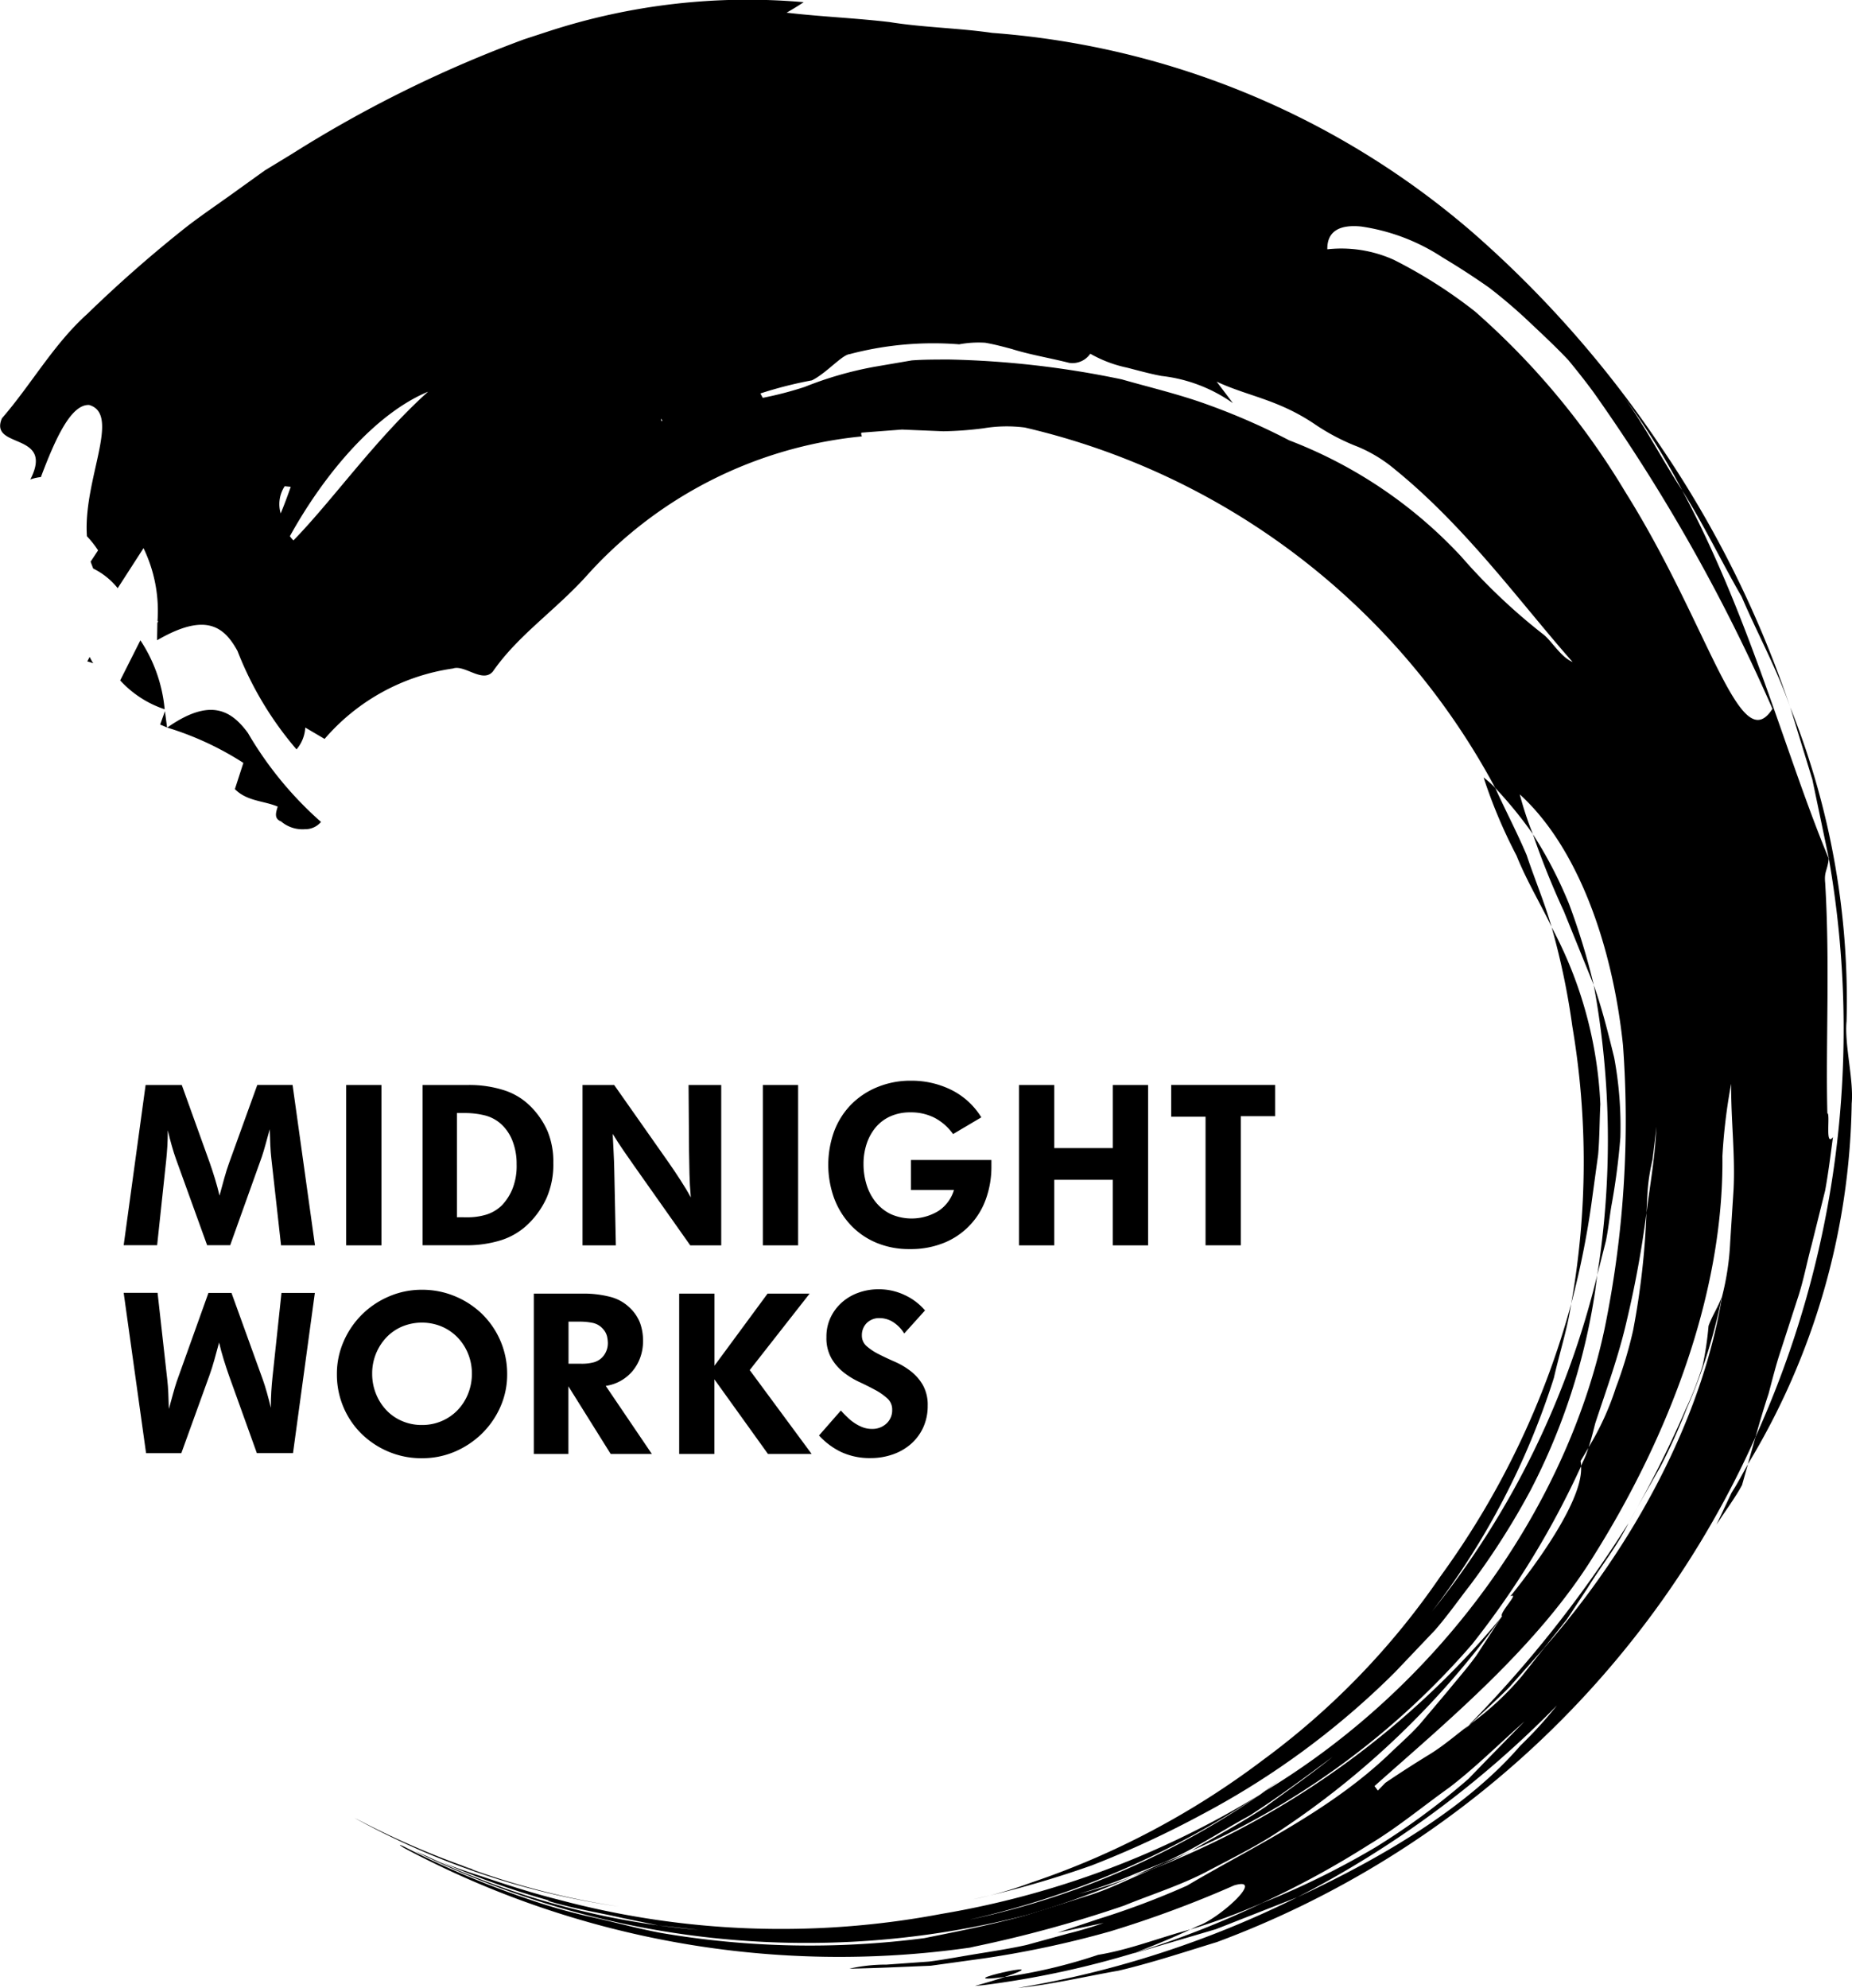 <svg xmlns="http://www.w3.org/2000/svg" xmlns:xlink="http://www.w3.org/1999/xlink" width="84.785" height="90.986" viewBox="0 0 84.785 90.986">
  <defs>
    <clipPath id="clip-path">
      <rect id="Rectangle_5" data-name="Rectangle 5" width="84.785" height="90.986"/>
    </clipPath>
  </defs>
  <g id="Group_1" data-name="Group 1" clip-path="url(#clip-path)">
    <path id="Path_1" data-name="Path 1" d="M11.852,95.148h1.656l1.273,3.54q.124.352.243.74t.212.782q.114-.424.219-.8t.219-.693l1.291-3.571H18.58l1.025,7.339H18.052L17.607,98.5q-.031-.269-.046-.6t-.026-.73q-.1.363-.191.694t-.171.569l-1.449,4.047H14.668l-1.429-3.954c-.062-.172-.126-.374-.191-.605s-.126-.464-.181-.7q0,.413-.021.745t-.052.632l-.414,3.882H10.848Z" transform="translate(-5.186 -45.487)"/>
    <rect id="Rectangle_3" data-name="Rectangle 3" width="1.615" height="7.339" transform="translate(15.847 49.661)"/>
    <path id="Path_2" data-name="Path 2" d="M37.065,95.148h2.08a5.2,5.2,0,0,1,1.646.238,2.993,2.993,0,0,1,1.191.714,3.714,3.714,0,0,1,.8,1.149,3.659,3.659,0,0,1,.269,1.46,3.81,3.81,0,0,1-.305,1.6,3.926,3.926,0,0,1-.792,1.149,3.158,3.158,0,0,1-1.289.792,5.264,5.264,0,0,1-1.61.233H37.065Zm2.018,6.055a2.96,2.96,0,0,0,.921-.129,1.8,1.8,0,0,0,.694-.42,2.442,2.442,0,0,0,.466-.711,2.818,2.818,0,0,0,.207-1.167,2.86,2.86,0,0,0-.171-1.021,2.044,2.044,0,0,0-.45-.732,1.746,1.746,0,0,0-.807-.477A3.776,3.776,0,0,0,39,96.431h-.362V101.2Z" transform="translate(-17.72 -45.487)"/>
    <path id="Path_3" data-name="Path 3" d="M51.1,95.148h1.449l2.481,3.53q.28.4.566.843t.462.771q-.052-.579-.062-1.071t-.02-1.072l-.021-3H57.45v7.339H56.032l-2.564-3.633c-.18-.255-.35-.5-.508-.73s-.318-.478-.478-.74q.02.435.041.833t.031.834l.072,3.436H51.1Z" transform="translate(-24.432 -45.487)"/>
    <rect id="Rectangle_4" data-name="Rectangle 4" width="1.615" height="7.339" transform="translate(34.923 49.661)"/>
    <path id="Path_4" data-name="Path 4" d="M76.429,98.4h3.685v.29a4.344,4.344,0,0,1-.248,1.485,3.373,3.373,0,0,1-1.9,2.008,4.04,4.04,0,0,1-1.594.295,3.862,3.862,0,0,1-1.537-.295,3.431,3.431,0,0,1-1.175-.818,3.669,3.669,0,0,1-.751-1.227A4.5,4.5,0,0,1,72.91,97.1a3.533,3.533,0,0,1,.766-1.222,3.582,3.582,0,0,1,1.2-.807,3.964,3.964,0,0,1,1.557-.3,4.106,4.106,0,0,1,1.842.419,3.373,3.373,0,0,1,1.377,1.258l-1.294.766a2.408,2.408,0,0,0-.839-.741,2.364,2.364,0,0,0-1.107-.253,2.2,2.2,0,0,0-.932.186,1.883,1.883,0,0,0-.673.512,2.3,2.3,0,0,0-.409.756,2.917,2.917,0,0,0-.139.906,3.188,3.188,0,0,0,.139.947,2.386,2.386,0,0,0,.419.8,2.023,2.023,0,0,0,.688.549,2.36,2.36,0,0,0,2.195-.15,1.755,1.755,0,0,0,.7-.953H76.429Z" transform="translate(-34.727 -45.307)"/>
    <path id="Path_5" data-name="Path 5" d="M89.379,95.148h1.615v2.888h2.681V95.148h1.615v7.339H93.674v-3H90.994v3H89.379Z" transform="translate(-42.729 -45.487)"/>
    <path id="Path_6" data-name="Path 6" d="M104.3,96.6h-1.573V95.147h4.761v1.429h-1.573v5.91H104.3Z" transform="translate(-49.11 -45.487)"/>
    <path id="Path_7" data-name="Path 7" d="M33.441,120.816a3.878,3.878,0,0,1-1.527-.3,3.947,3.947,0,0,1-1.237-.818,3.756,3.756,0,0,1-.828-1.222,3.811,3.811,0,0,1-.3-1.511,3.681,3.681,0,0,1,.311-1.5,3.923,3.923,0,0,1,2.076-2.055,3.765,3.765,0,0,1,1.506-.305,3.89,3.89,0,0,1,1.521.3,3.934,3.934,0,0,1,1.242.818,3.83,3.83,0,0,1,1.139,2.743,3.648,3.648,0,0,1-.311,1.5,3.928,3.928,0,0,1-.844,1.221,4.033,4.033,0,0,1-1.242.828,3.774,3.774,0,0,1-1.506.3m0-1.521a2.255,2.255,0,0,0,.909-.181,2.22,2.22,0,0,0,.726-.5,2.325,2.325,0,0,0,.48-.751,2.43,2.43,0,0,0,.173-.917,2.387,2.387,0,0,0-.173-.91,2.332,2.332,0,0,0-.48-.746,2.237,2.237,0,0,0-.726-.5,2.37,2.37,0,0,0-1.817,0,2.167,2.167,0,0,0-.721.5,2.394,2.394,0,0,0-.648,1.656,2.44,2.44,0,0,0,.172.917,2.366,2.366,0,0,0,.475.751,2.15,2.15,0,0,0,.721.5,2.253,2.253,0,0,0,.909.181" transform="translate(-14.126 -54.072)"/>
    <path id="Path_8" data-name="Path 8" d="M46.822,113.442h2.267a4.8,4.8,0,0,1,1.216.145,1.991,1.991,0,0,1,.926.518,1.909,1.909,0,0,1,.456.683,2.364,2.364,0,0,1,.135.828,2.177,2.177,0,0,1-.129.756,2.06,2.06,0,0,1-.357.621,1.965,1.965,0,0,1-1.221.673l2.111,3.115H50.341l-1.935-3.095v3.095H46.822Zm2.153,3.209a2.123,2.123,0,0,0,.6-.067.865.865,0,0,0,.367-.212.939.939,0,0,0,.269-.694,1.565,1.565,0,0,0-.031-.254.763.763,0,0,0-.176-.347.862.862,0,0,0-.486-.295,2.831,2.831,0,0,0-.569-.057h-.538v1.925Z" transform="translate(-22.384 -54.233)"/>
    <path id="Path_9" data-name="Path 9" d="M59.573,113.442h1.615v3.3l2.432-3.3h1.925l-2.743,3.5,2.836,3.84h-2l-2.453-3.416v3.416H59.573Z" transform="translate(-28.48 -54.233)"/>
    <path id="Path_10" data-name="Path 10" d="M72.824,118.613c.09.1.185.2.286.295a2.159,2.159,0,0,0,.327.269,1.855,1.855,0,0,0,.379.2,1.2,1.2,0,0,0,.432.078.942.942,0,0,0,.66-.243.825.825,0,0,0,.265-.637.676.676,0,0,0-.224-.518,2.753,2.753,0,0,0-.557-.388q-.334-.181-.724-.362a3.629,3.629,0,0,1-.724-.445,2.294,2.294,0,0,1-.557-.647,1.879,1.879,0,0,1-.224-.963,2.042,2.042,0,0,1,.192-.9,2.168,2.168,0,0,1,.517-.688,2.3,2.3,0,0,1,.761-.445,2.691,2.691,0,0,1,.911-.156,2.76,2.76,0,0,1,1.211.269,2.706,2.706,0,0,1,.921.7l-.952,1.056a1.614,1.614,0,0,0-.5-.518,1.147,1.147,0,0,0-.619-.186.8.8,0,0,0-.6.228.778.778,0,0,0-.219.559.635.635,0,0,0,.222.5,2.642,2.642,0,0,0,.557.367q.336.171.728.342a3.4,3.4,0,0,1,.727.43,2.2,2.2,0,0,1,.557.636,1.849,1.849,0,0,1,.222.947,2.357,2.357,0,0,1-.207,1,2.248,2.248,0,0,1-.564.755,2.509,2.509,0,0,1-.833.476,3.032,3.032,0,0,1-1,.166,3.107,3.107,0,0,1-1.351-.275,3.3,3.3,0,0,1-1.02-.76Z" transform="translate(-34.329 -54.053)"/>
    <path id="Path_11" data-name="Path 11" d="M18.6,120.707H16.945l-1.273-3.54q-.124-.352-.244-.74t-.212-.782q-.114.424-.219.8t-.219.693l-1.291,3.571H11.873l-1.025-7.339H12.4l.445,3.985q.031.269.046.6t.026.73q.1-.362.191-.694t.171-.569l1.449-4.047h1.056l1.429,3.954c.062.172.126.374.191.605s.126.464.181.7q0-.413.021-.745t.052-.632l.414-3.882H19.6Z" transform="translate(-5.186 -54.197)"/>
    <path id="Path_12" data-name="Path 12" d="M14.268,62.352l-.221.621.317.134-.1-.755" transform="translate(-6.715 -29.808)"/>
    <path id="Path_13" data-name="Path 13" d="M7.765,57.607l-.108.207a2.168,2.168,0,0,1,.272.086,2.806,2.806,0,0,1-.164-.293" transform="translate(-3.661 -27.54)"/>
    <path id="Path_14" data-name="Path 14" d="M14.673,63.066a13.966,13.966,0,0,1,3.484,1.615l-.389,1.2c.556.56,1.31.527,1.961.8-.086.278-.176.554.155.68a1.51,1.51,0,0,0,1.091.355.941.941,0,0,0,.736-.333,16.5,16.5,0,0,1-3.347-4.073c-.768-1.044-1.735-1.621-3.692-.246" transform="translate(-7.015 -29.763)"/>
    <path id="Path_15" data-name="Path 15" d="M11.466,56.151l-.925,1.836a4.823,4.823,0,0,0,2.036,1.321,6.844,6.844,0,0,0-1.111-3.157" transform="translate(-5.039 -26.844)"/>
    <path id="Path_16" data-name="Path 16" d="M36.44,161.767a3.473,3.473,0,0,1-.437-.158l.437.158c.008,0-.014-.022.186.045a38,38,0,0,1-4.947-2.092l-.61-.311A35.473,35.473,0,0,0,43.2,163.472a35.2,35.2,0,0,1-6.761-1.706" transform="translate(-14.853 -76.208)"/>
    <path id="Path_17" data-name="Path 17" d="M30.092,158.88l-.406-.23.406.23" transform="translate(-14.192 -75.845)"/>
    <path id="Path_18" data-name="Path 18" d="M141.011,93.348a17.177,17.177,0,0,0-.284-3.65c-.283-1.155-.558-2.252-.935-3.319a39.285,39.285,0,0,1,.159,13.277l.395-1.551c.109-.522.162-1.058.248-1.585a30.541,30.541,0,0,0,.417-3.171" transform="translate(-66.83 -41.294)"/>
    <path id="Path_19" data-name="Path 19" d="M130.131,68.182a23.287,23.287,0,0,0,1.509,3.58c.45,1.127,1.085,2.175,1.6,3.253-.322-1.122-.78-2.2-1.137-3.278-.448-1.056-.983-2.069-1.44-3.08a4.642,4.642,0,0,0-.532-.475" transform="translate(-62.211 -32.596)"/>
    <path id="Path_20" data-name="Path 20" d="M134.451,73.142a36.952,36.952,0,0,0,1.417,3.528l1.371,3.381a31.5,31.5,0,0,0-1.129-3.705,19.451,19.451,0,0,0-1.659-3.2" transform="translate(-64.277 -34.967)"/>
    <path id="Path_21" data-name="Path 21" d="M91.148,170.363a24.124,24.124,0,0,1-4.277,1.015c-.328.108-.766.243-1.364.408l.4-.037a42.1,42.1,0,0,0,6.966-1.493c.919-.358,1.789-.717,2.5-1.056-1.427.38-2.788.929-4.228,1.163" transform="translate(-40.878 -80.889)"/>
    <path id="Path_22" data-name="Path 22" d="M87.3,173.056c2.787-.94-3.006.383,0,0" transform="translate(-41.311 -82.568)"/>
    <path id="Path_23" data-name="Path 23" d="M110.491,156.722l.264-.176.739-.556-1,.732" transform="translate(-52.822 -74.574)"/>
    <path id="Path_24" data-name="Path 24" d="M145.457,118.854a49.813,49.813,0,0,1-2.622,5.207l1.468-2.585a27.866,27.866,0,0,0,1.2-2.655,24.966,24.966,0,0,0,1.614-5.13c-.164.462-.453.889-.615,1.35a14.591,14.591,0,0,1-.266,1.8,14.573,14.573,0,0,1-.783,2.017" transform="translate(-68.285 -54.352)"/>
    <path id="Path_25" data-name="Path 25" d="M44.429,87.854a36.884,36.884,0,0,0,13.5-5.881c8.3-5.027,13.881-13.3,15.538-21.2a47.4,47.4,0,0,0,.834-12.938c-.487-4.635-2.089-9.077-4.726-11.477a15.318,15.318,0,0,0,.6,1.819,19.114,19.114,0,0,0-1.723-2.113A32.868,32.868,0,0,0,46.916,19.568a6.477,6.477,0,0,0-1.889.035,16.319,16.319,0,0,1-1.838.137l-1.9-.079-1.858.142a.268.268,0,0,0,.027.171A19.463,19.463,0,0,0,26.8,26.416c-1.459,1.59-3.1,2.679-4.238,4.322-.472.544-1.284-.326-1.823-.141a9.534,9.534,0,0,0-5.879,3.224l-.885-.521a1.675,1.675,0,0,1-.4,1,15.577,15.577,0,0,1-2.7-4.5C10.251,28.656,9.4,28.026,7.2,29.3l-.01-.005c.006-.283.01-.541.015-.791l.04-.063-.034-.016a6.6,6.6,0,0,0-.641-3.336L5.388,26.922a3.287,3.287,0,0,0-1.122-.9l-.118-.313.342-.519a4.553,4.553,0,0,0-.51-.645c-.188-2.57,1.58-5.587.1-6.009-.831-.038-1.545,1.541-2.208,3.3a2.069,2.069,0,0,0-.483.109c1.125-2.2-1.914-1.371-1.3-2.8,1.344-1.546,2.362-3.39,3.908-4.777a59.576,59.576,0,0,1,4.572-4.009c.783-.6,1.593-1.14,2.375-1.711l1.178-.846,1.234-.751A56.6,56.6,0,0,1,23.992,1.8l1.05-.343A29.4,29.4,0,0,1,36.793.1c-.254.17-.516.328-.781.48,1.579.186,3.154.246,4.714.431,1.552.249,3.137.269,4.7.495a37.956,37.956,0,0,1,22,9.14,49.718,49.718,0,0,1,8.657,9.873,48.765,48.765,0,0,1,5.873,11.86c-.6-1.747-1.5-3.376-2.223-5.068-.925-1.6-1.72-3.279-2.722-4.866a32.392,32.392,0,0,0-2.65-4.246c.993,1.381,1.749,2.871,2.65,4.246,3.1,5.766,4.726,12.09,6.711,16.857-.068.565-.217.586-.165,1.11.225,3.72.02,7.369.1,10.542.147.013-.12,1.584.256,1.093-.106.79-.206,1.616-.358,2.447l-.62,2.493c-.225.83-.379,1.678-.65,2.476l-.757,2.34c-.219.65-.384,1.318-.561,1.985-.216.652-.412,1.316-.6,1.987A43.678,43.678,0,0,1,55.713,88.888c-1.429.436-2.946.942-4.5,1.309-1.58.278-3.127.647-4.606.789A45.65,45.65,0,0,0,59.383,86.84C63.44,84.96,67.25,82.637,69.6,79.9a18.633,18.633,0,0,0,1.677-1.843A46.065,46.065,0,0,1,59.383,86.84L55.663,88.3l-3.812,1.122L52,89.367a42.9,42.9,0,0,0,5.78-2.264,37.459,37.459,0,0,0,5.192-2.553,32.346,32.346,0,0,0,4.256-3.132l.84-.868,1.721-1.759c-1.148,1.016-2.232,2.1-3.437,3.023-1.238.883-2.4,1.853-3.694,2.625A41.38,41.38,0,0,1,57.777,87.1,29.858,29.858,0,0,1,54.5,88.312l.328-.157c.984-.328,3.135-2.29,1.673-1.861A50.514,50.514,0,0,1,50.824,88.4a45.935,45.935,0,0,1-5.756,1.232l-2.458.34-1.968.082c-1.1.043-1.759.052-1.759.052a7.7,7.7,0,0,1,1.706-.185l1.945-.139c.712-.091,1.47-.237,2.232-.36s1.526-.244,2.229-.4l1.883-.518a17.079,17.079,0,0,0,1.647-.49l-2.116.446,1.857-.62a37.273,37.273,0,0,0,4.079-1.535c2.908-1.729,6.466-3.353,9.278-6.043.435-.42.912-.834,1.353-1.317L66.28,77.4c.434-.536.9-1.059,1.313-1.633l1.171-1.793c-.154-.132.846-1.133.378-.907,1.65-2.049,3.347-4.623,3.237-5.963l.075-.174a4.119,4.119,0,0,0,.266-.675,12.747,12.747,0,0,0,1.254-2.738,19.856,19.856,0,0,0,.788-2.615,35.625,35.625,0,0,0,.613-5.387c.166-1.3.4-2.589.453-3.946-.038.44-.108.986-.179,1.533a8.763,8.763,0,0,0-.23,1.531l-.044.882a47.327,47.327,0,0,1-.9,4.923c-.366,1.613-.933,3.153-1.45,4.726-.065.267-.173.7-.3,1.091l-.366.618a1.607,1.607,0,0,1,.026.23,39.816,39.816,0,0,1-4.993,8.157,35.974,35.974,0,0,1-12.855,9.45c1.143-.669,2.3-1.278,3.383-2,1.048-.77,2.1-1.5,3.088-2.3-1.269.945-2.519,1.866-3.793,2.686-1.328.72-2.571,1.567-3.919,2.142l-1.254.493a21.171,21.171,0,0,1-2.65.946,17.949,17.949,0,0,0,2.483-.8,40.308,40.308,0,0,1-4.889,1.779,40.378,40.378,0,0,1-28.014-2.94l.587.251a36.028,36.028,0,0,0,12.424,3.363l-1.846-.205-1.66-.342c-1.079-.249-2.17-.408-3.393-.78.005-.01-.015-.029.192.022a37.836,37.836,0,0,1-5.082-1.8c.552.218,1.179.442,1.812.641.888.3,2.218.747,3.58,1.086A39.423,39.423,0,0,0,43.1,87.6a40.843,40.843,0,0,0,14.57-5.453,39.623,39.623,0,0,1-13.24,5.705M12.85,23.5c.158-.38.312-.792.46-1.218l-.277-.027A1.5,1.5,0,0,0,12.85,23.5m6.74-5.569c-2.423,1.01-4.75,3.773-6.319,6.61a1.283,1.283,0,0,0,.163.194c1.817-1.864,3.748-4.633,6.156-6.8m10.731,1.3-.07-.071.034.125ZM71.994,30.3c-2.389-2.707-4.864-6.16-8.138-8.818a6.566,6.566,0,0,0-1.675-1.026,9.8,9.8,0,0,1-2-1.047c-1.688-1.137-3.062-1.274-4.482-1.941l.743.983a7.009,7.009,0,0,0-3.27-1.244c-.539-.1-1.044-.244-1.587-.382a5.777,5.777,0,0,1-1.671-.635.988.988,0,0,1-.971.417c-.888-.225-1.8-.373-2.619-.632-.416-.112-.822-.219-1.218-.287a4.785,4.785,0,0,0-1.193.072,14.989,14.989,0,0,0-5.016.449c-.351.03-1.073.881-1.728,1.2a18.373,18.373,0,0,0-2.359.6l.109.2a16,16,0,0,0,1.92-.5,16.493,16.493,0,0,1,3.2-.922l1.7-.291c.562-.043,1.115-.037,1.651-.042a42.776,42.776,0,0,1,7.965.91c1.272.364,2.61.678,3.889,1.141a30.481,30.481,0,0,1,3.78,1.651A20.982,20.982,0,0,1,66.9,25.478a26.966,26.966,0,0,0,3.753,3.558c.377.29.8,1.04,1.344,1.266m9.148,2.145a81.7,81.7,0,0,0-8.187-14.485c-.306-.419-.7-.924-1.157-1.478-.492-.524-1.073-1.074-1.681-1.644a23.739,23.739,0,0,0-1.943-1.671c-.711-.5-1.432-.966-2.126-1.379a9.171,9.171,0,0,0-3.733-1.422c-.979-.1-1.568.208-1.553,1.043a5.835,5.835,0,0,1,3.055.486,22.112,22.112,0,0,1,3.7,2.354A34.506,34.506,0,0,1,74.4,22.507c3.858,6.147,5.251,12.263,6.74,9.94m-6.4,41.542c.608-.913,1.286-1.758,1.842-2.727s1.163-1.949,1.848-3a43.641,43.641,0,0,1-3.69,5.728m4.112-21.079c.074,6.312-2.5,12.891-5.862,18.255-2.591,4.213-6.8,7.673-10.065,10.583l.153.205.346-.355c.715-.485,1.378-.906,2.02-1.3s1.183-.867,1.769-1.311l-.176.186.323-.3a13.313,13.313,0,0,0,2.311-2.156l1.013-1.28c4.1-4.66,7.248-10.536,8.151-16.091a12.247,12.247,0,0,0,.373-2.481l.154-2.407c.082-1.585-.12-3.188-.11-4.855a25.957,25.957,0,0,0-.4,3.313" transform="translate(0 0)"/>
    <path id="Path_26" data-name="Path 26" d="M69.522,153.31c-.936.389-1.851.864-2.826,1.178l-2.95.93c-1.538.427-3.1.735-4.664,1.05a40.475,40.475,0,0,1-12.059-.239c-1.027-.192-2.042-.471-3.063-.7a25.681,25.681,0,0,1-3.021-.851,41.572,41.572,0,0,1-5.69-2.406c-.219-.1-.251-.1,0,.061a42.334,42.334,0,0,0,25.916,4.57l.207-.047a57.208,57.208,0,0,0,6.849-1.874c1.226-.5,2.528-.91,3.708-1.515,1.171-.62,2.337-1.194,3.341-1.856a39.058,39.058,0,0,0,10.262-9.869A39.4,39.4,0,0,1,69.522,153.31" transform="translate(-16.767 -67.759)"/>
    <path id="Path_27" data-name="Path 27" d="M136.089,81.275a33.267,33.267,0,0,1,.953,4.557,37.131,37.131,0,0,1-.053,12.7,39.332,39.332,0,0,0,.922-4.546l.313-2.289c.066-.766.062-1.54.1-2.305a18.9,18.9,0,0,0-2.24-8.118" transform="translate(-65.06 -38.855)"/>
    <path id="Path_28" data-name="Path 28" d="M111.933,116.527c.266-1.167.622-2.254.793-3.393a38.2,38.2,0,0,1-5.982,12.468,34.769,34.769,0,0,1-8.145,8.422,37.339,37.339,0,0,1-10.619,5.608,18.1,18.1,0,0,1-2.643.758,45.92,45.92,0,0,0,5.44-1.554,45.128,45.128,0,0,0,5.092-2.357,37.062,37.062,0,0,0,8.795-6.49l1.838-1.933c.578-.667,1.085-1.39,1.618-2.075a34.168,34.168,0,0,0,2.75-4.322,29,29,0,0,0,2.957-9.136c.029-.225.061-.471.091-.707a39.4,39.4,0,0,1-7.564,15.4,34.885,34.885,0,0,0,5.579-10.69" transform="translate(-40.797 -53.456)"/>
    <path id="Path_29" data-name="Path 29" d="M102.038,162.306a10.507,10.507,0,0,1-1.242.533l-1.422.635.888-.33a16.892,16.892,0,0,0,1.776-.838" transform="translate(-47.508 -77.593)"/>
    <path id="Path_30" data-name="Path 30" d="M128.782,142.833l.147-.115c.569-.541,1.164-1.067,1.724-1.634l1.6-1.8,1.049-1.32.947-1.435c.6-.983,1.347-1.9,1.87-2.966a55.074,55.074,0,0,1-7.335,9.273" transform="translate(-61.566 -63.851)"/>
    <path id="Path_31" data-name="Path 31" d="M150.562,131.165c.287-.452.923-1.327,1.168-1.809L152,128.4c-.249.436-.474.889-.752,1.312Z" transform="translate(-71.979 -61.385)"/>
    <path id="Path_32" data-name="Path 32" d="M157.017,68.951a45.234,45.234,0,0,1-3.358,26.474l-.35,1.246a32.764,32.764,0,0,0,4.754-16.508c.1-1.077-.339-2.709-.235-3.771a36.035,36.035,0,0,0-2.578-14.364l1.011,3.3.718,3.434Z" transform="translate(-73.292 -29.654)"/>
  </g>
</svg>
